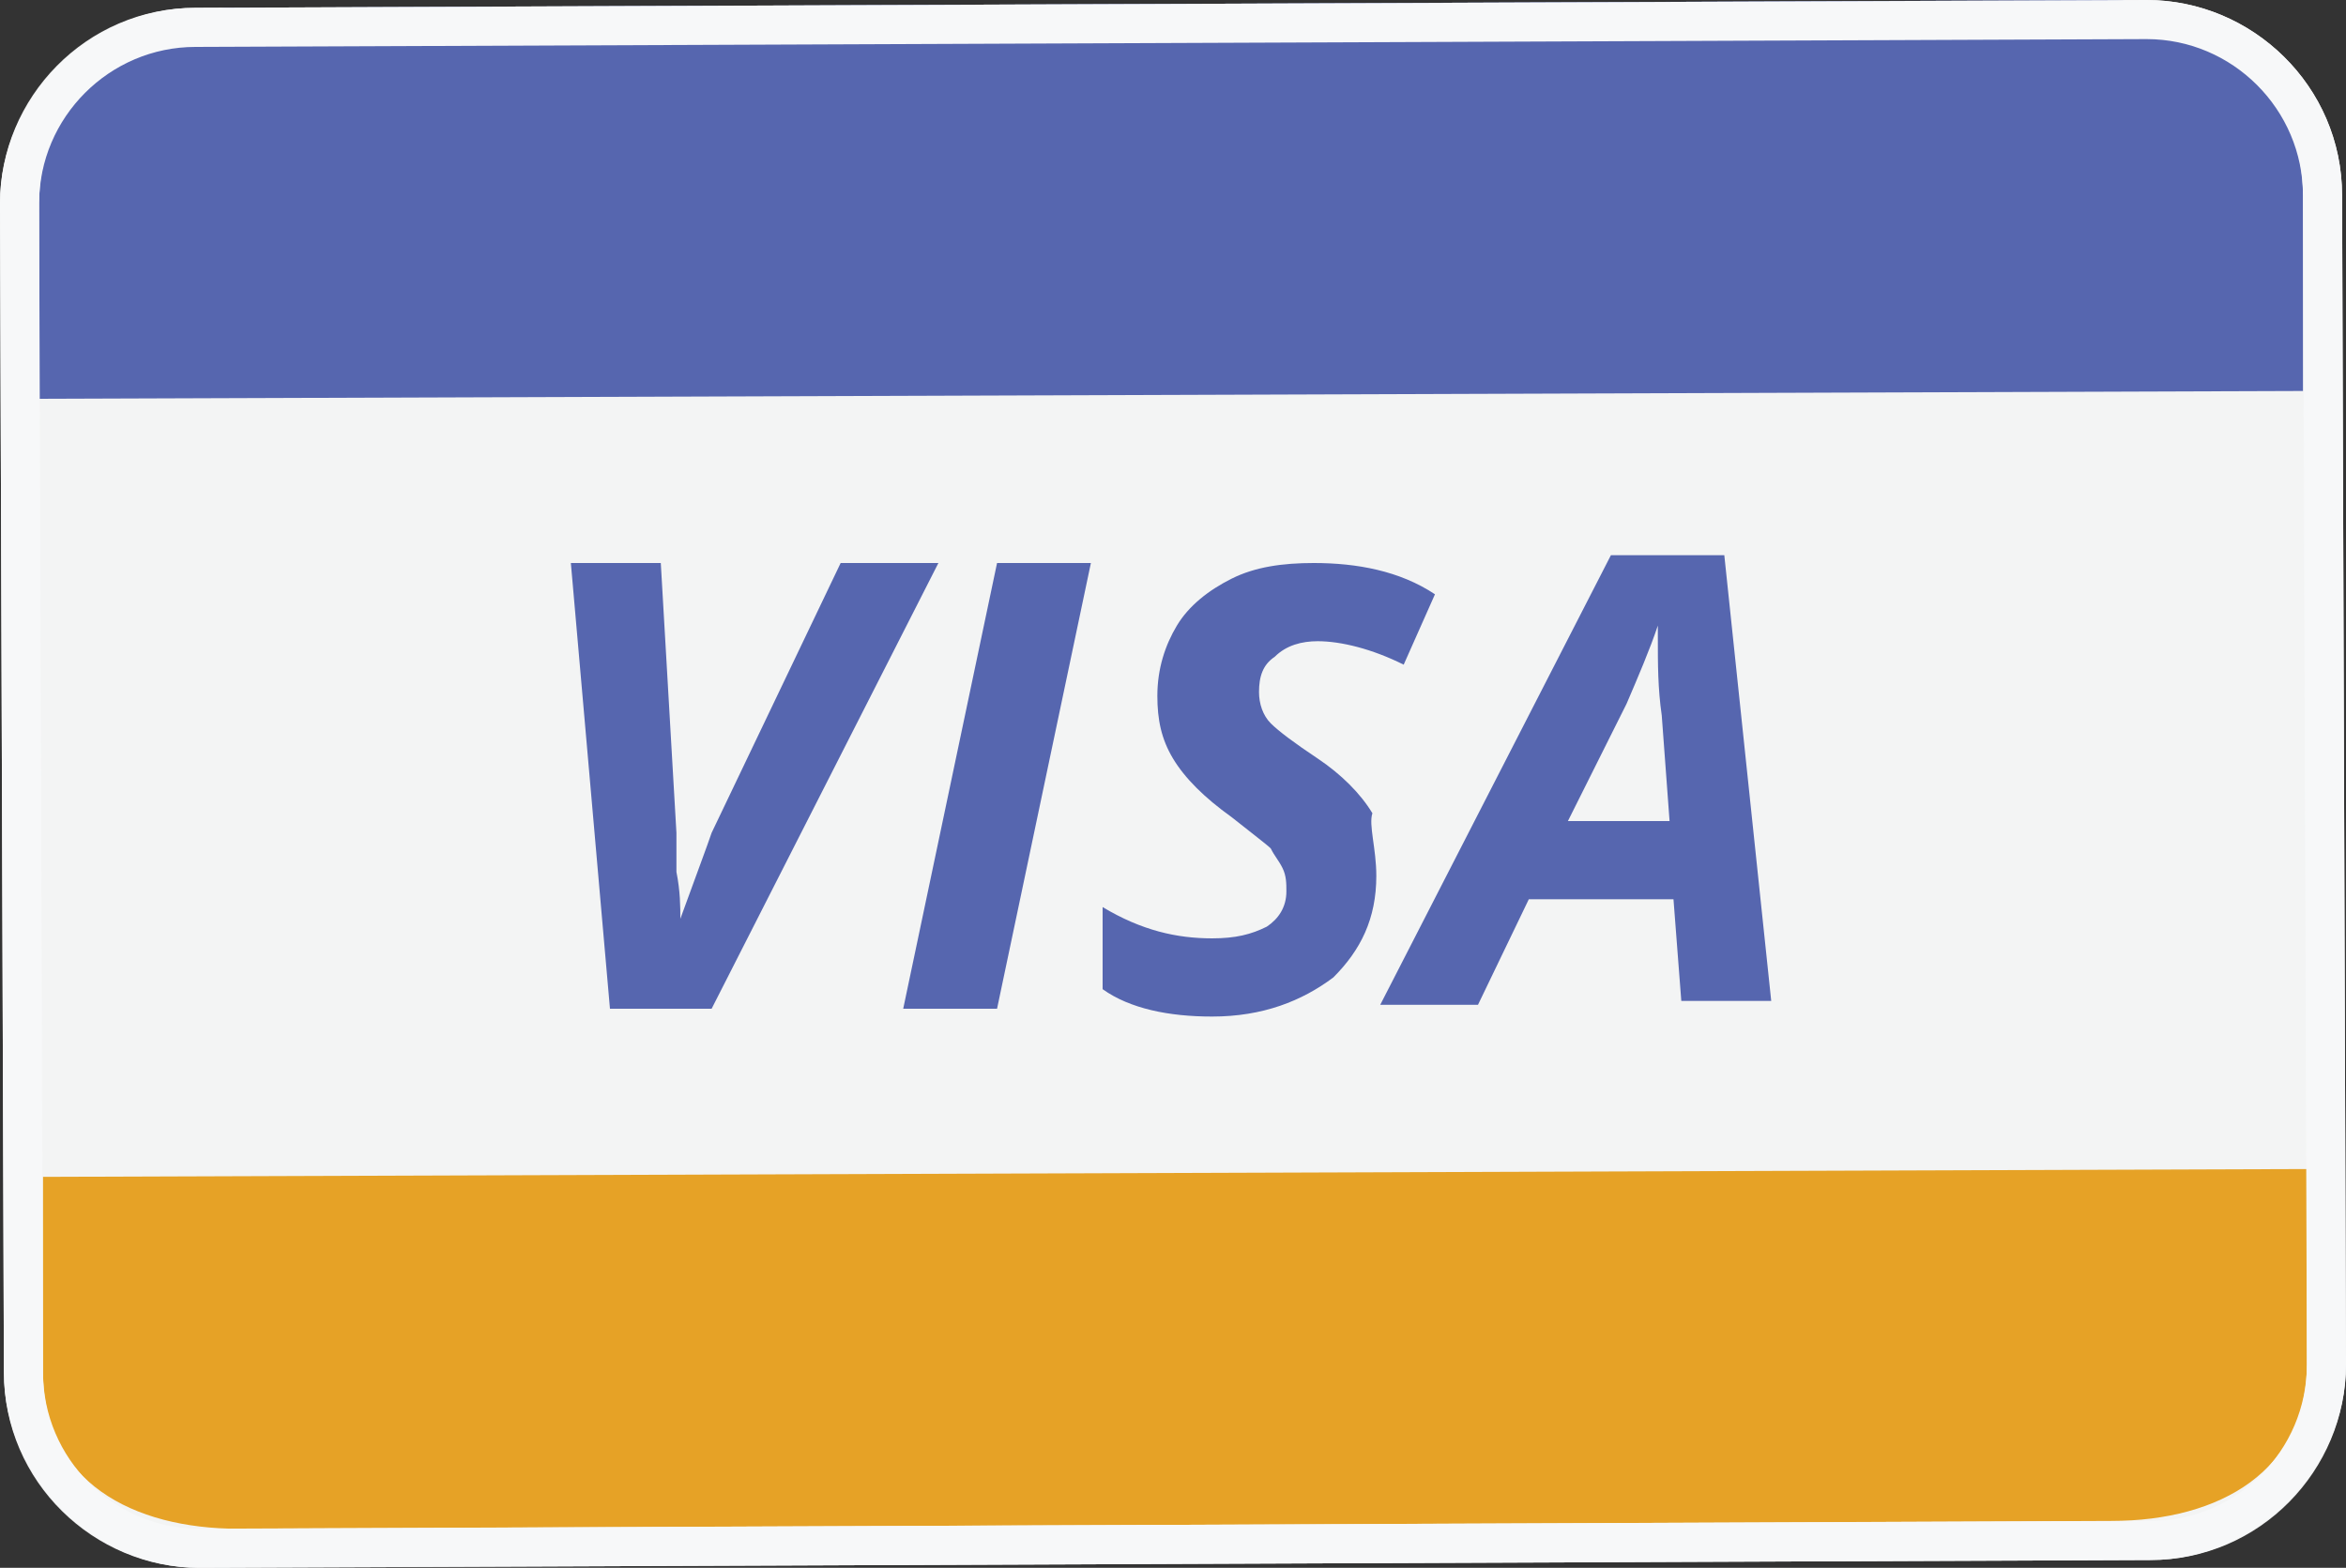 <svg id="Layer_1" xmlns="http://www.w3.org/2000/svg" viewBox="0 0 60 40.1"><rect x="0" y="0" width="60" height="40.1" fill="#333333" stroke="none"/><style>.st0{fill:#F3F4F4;} .st1{fill:#5666AF;} .st2{fill:#E6A226;} .st3{fill:#FFFFFF;} .st4{display:none;opacity:4.000000e-02;fill:#FFFFFF;enable-background:new ;} .st5{fill:#F7F8F9;}</style><path class="st0" d="M60 34.9c0 2.7-2.2 5-5 5l-49.9.2c-2.7 0-5-2.2-5-5L0 5.2c0-2.7 2.2-5 5-5L54.9 0c2.7 0 5 2.2 5 5l.1 29.9z"/><path class="st1" d="M1 10.2v-5c0-2.7 2.2-5 5-5L53.9 0c2.7 0 5 2.2 5 5v5"/><path class="st2" d="M59 29.9v5c0 2.7-2.2 4-5 4l-47.9.2c-2.7 0-5-1.2-5-4v-5"/><path class="st1" d="M17.4 23.5c.4-1.1.7-1.9.8-2.2l3.3-6.9H24l-5.8 11.4h-2.6l-1-11.4h2.3l.4 6.9v1c.1.5.1.9.1 1.2zM23.1 25.8l2.4-11.4h2.4l-2.4 11.4h-2.4zM35.2 22.4c0 1.1-.4 1.9-1.1 2.6-.8.6-1.8 1-3.1 1-1.1 0-2.1-.2-2.8-.7v-2.1c1 .6 1.9.8 2.8.8.6 0 1-.1 1.4-.3.3-.2.5-.5.5-.9 0-.2 0-.4-.1-.6-.1-.2-.2-.3-.3-.5-.1-.1-.5-.4-1-.8-.7-.5-1.2-1-1.5-1.5-.3-.5-.4-1-.4-1.6 0-.7.2-1.3.5-1.8s.8-.9 1.4-1.2c.6-.3 1.3-.4 2.1-.4 1.1 0 2.2.2 3.1.8l-.8 1.8c-.8-.4-1.6-.6-2.2-.6-.4 0-.8.1-1.1.4-.3.2-.4.5-.4.9 0 .3.1.6.3.8.2.2.6.5 1.2.9s1.1.9 1.4 1.4c-.1.3.1.9.1 1.6zM42.8 23h-3.7l-1.3 2.7h-2.5l5.9-11.5h2.9l1.2 11.4H43l-.2-2.6zm-.1-2l-.2-2.7c-.1-.7-.1-1.3-.1-2V16c-.2.6-.5 1.3-.8 2l-1.5 3h2.6z"/><path class="st4" d="M58.4 1.5c.9.9 1.5 2.1 1.5 3.5l.1 15 .1 15c0 1.4-.6 2.6-1.5 3.5-.9.9-2.1 1.5-3.5 1.5l-25 .1-25 .1c-1.4 0-2.6-.6-3.5-1.5L58.4 1.5z"/><g><path class="st5" d="M54.9 1c2.2 0 4 1.8 4 4l.1 29.9c0 2.2-1.8 4-4 4l-49.9.2c-2.2 0-4-1.8-4-4L1 5.2c0-2.2 1.8-4 4-4L54.9 1m0-1L5 .2c-2.7 0-5 2.3-5 5l.1 29.9c0 2.7 2.3 5 5 5l49.9-.2c2.7 0 5-2.3 5-5L59.9 5c0-2.8-2.3-5-5-5z"/></g></svg>